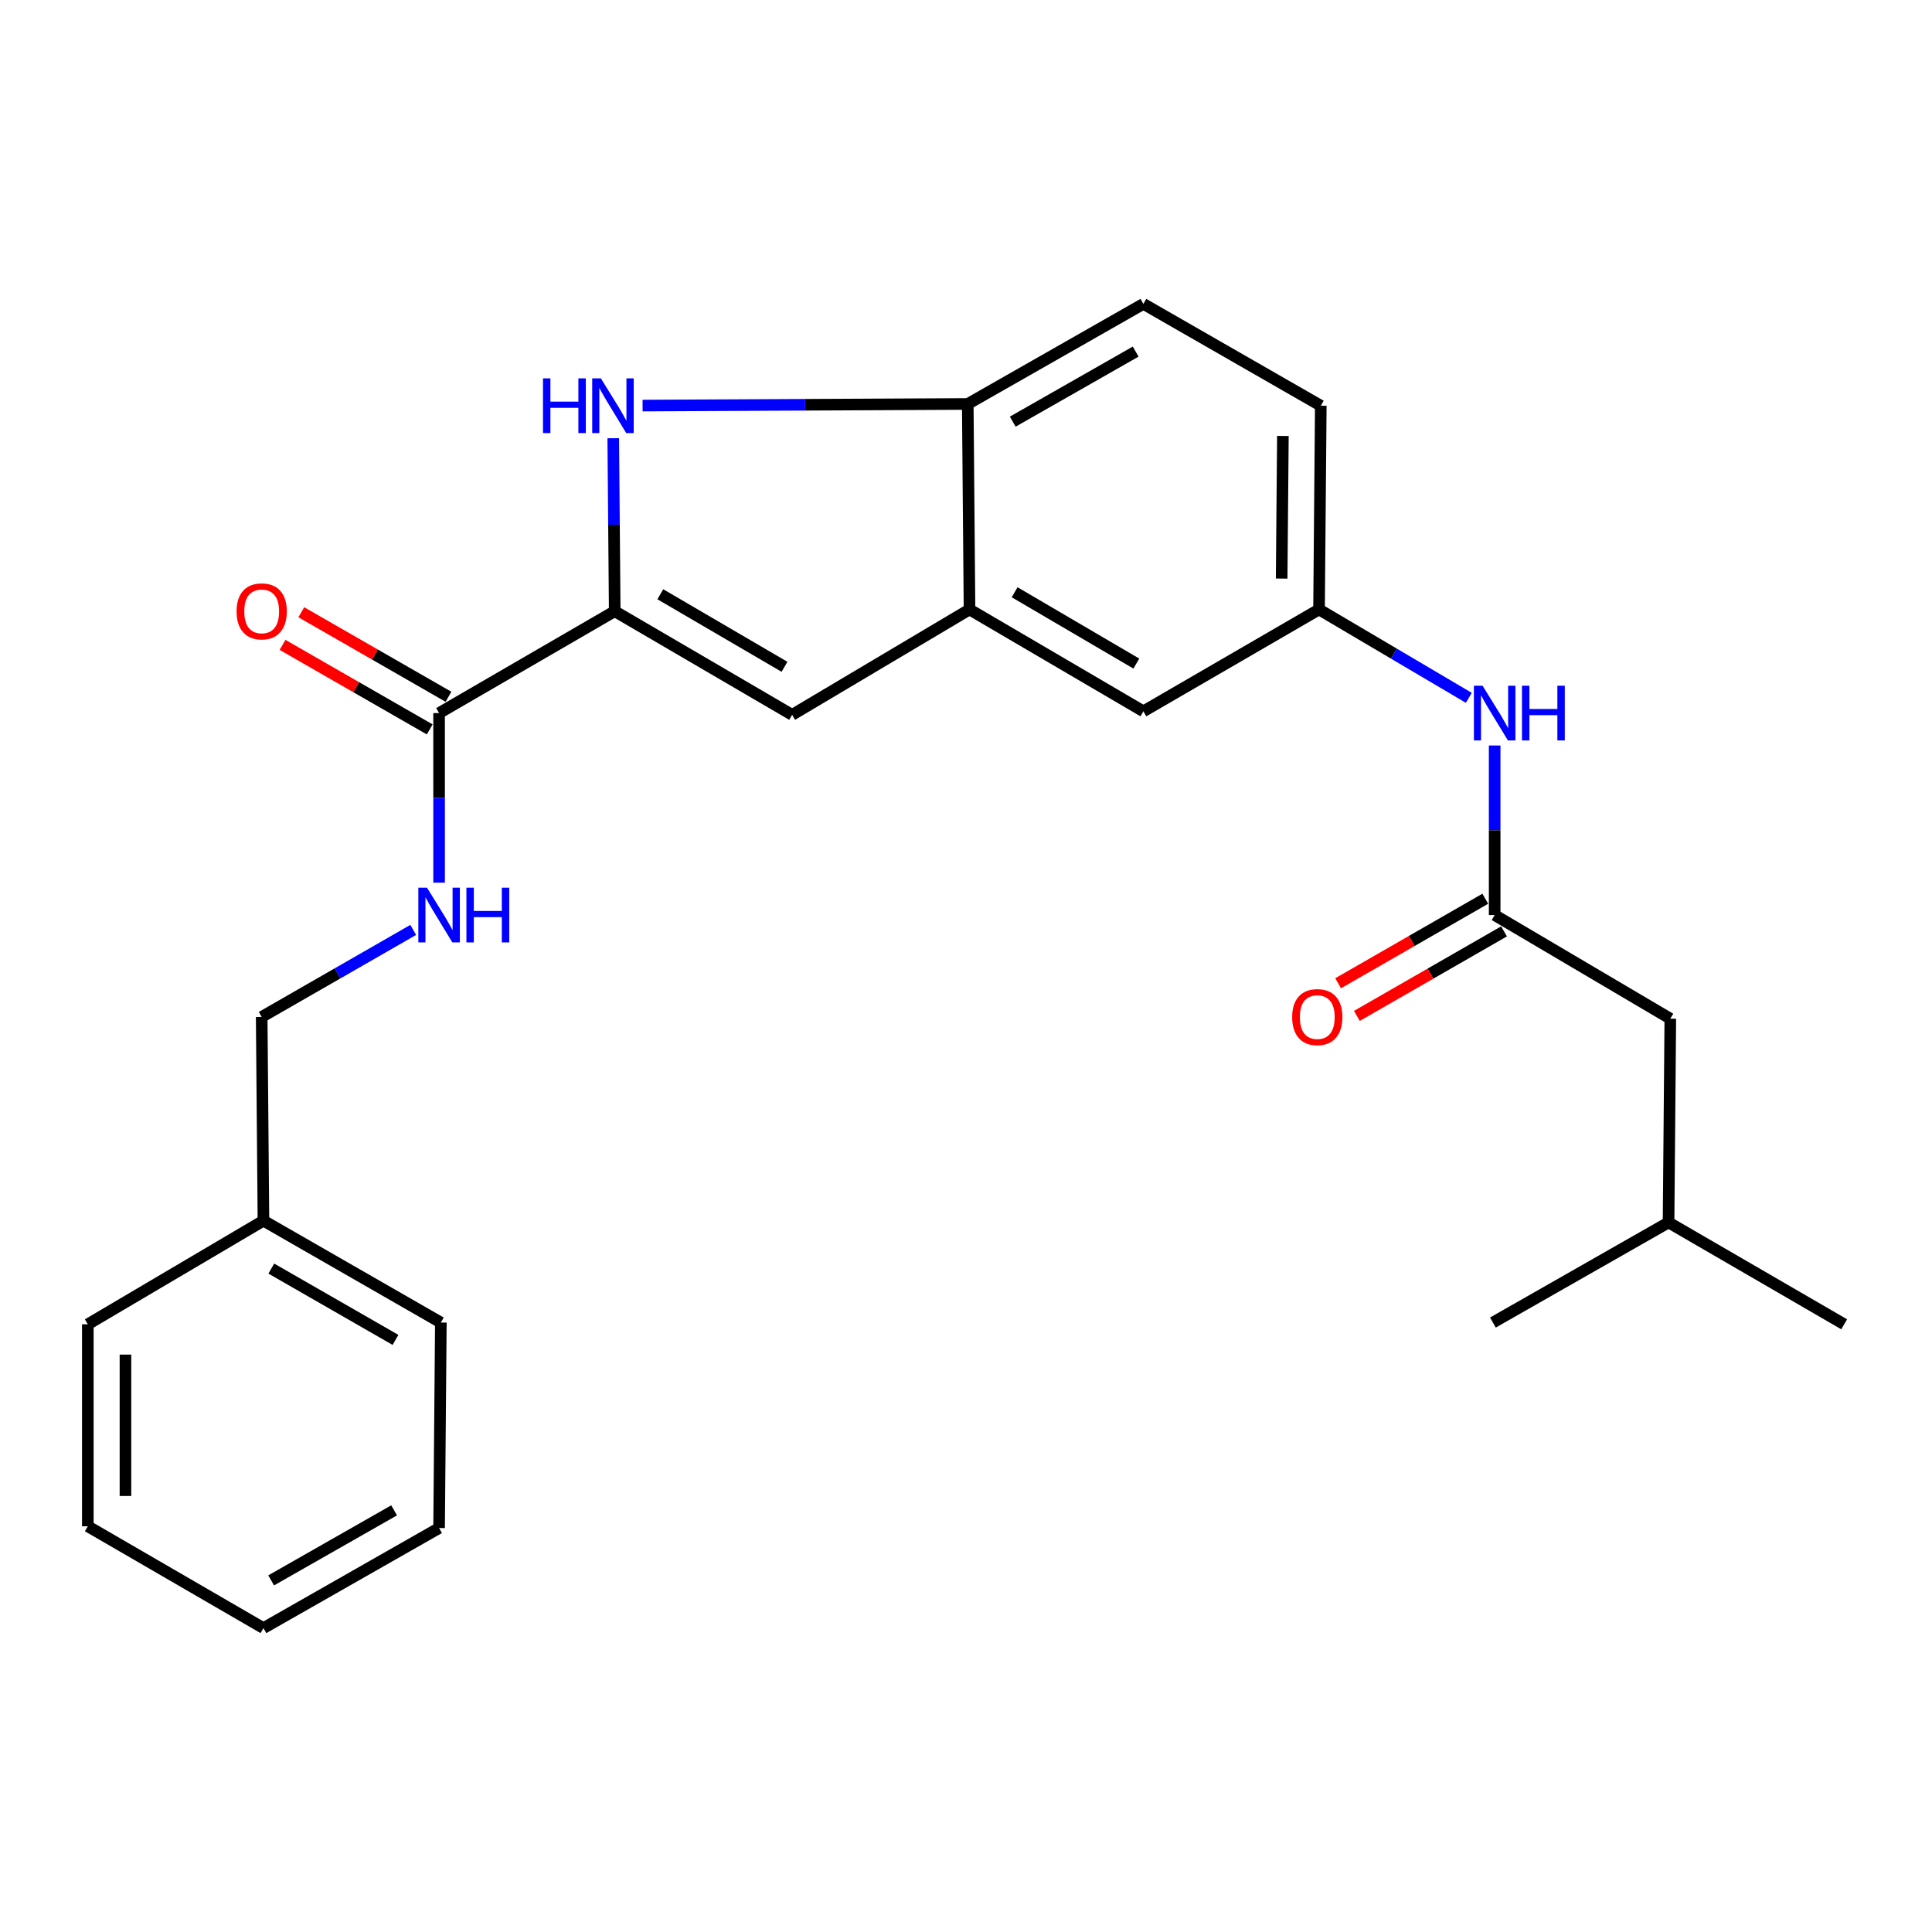 <?xml version='1.0' encoding='iso-8859-1'?>
<svg version='1.1' baseProfile='full'
              xmlns='http://www.w3.org/2000/svg'
                      xmlns:rdkit='http://www.rdkit.org/xml'
                      xmlns:xlink='http://www.w3.org/1999/xlink'
                  xml:space='preserve'
width='1000px' height='1000px' viewBox='0 0 1000 1000'>
<!-- END OF HEADER -->
<rect style='opacity:1.0;fill:#FFFFFF;stroke:none' width='1000' height='1000' x='0' y='0'> </rect>
<path class='bond-0' d='M 591.814,157.292 L 500.909,209.092' style='fill:none;fill-rule:evenodd;stroke:#000000;stroke-width:6px;stroke-linecap:butt;stroke-linejoin:miter;stroke-opacity:1' />
<path class='bond-0' d='M 587.824,181.988 L 524.19,218.248' style='fill:none;fill-rule:evenodd;stroke:#000000;stroke-width:6px;stroke-linecap:butt;stroke-linejoin:miter;stroke-opacity:1' />
<path class='bond-1' d='M 591.814,157.292 L 683.639,210.001' style='fill:none;fill-rule:evenodd;stroke:#000000;stroke-width:6px;stroke-linecap:butt;stroke-linejoin:miter;stroke-opacity:1' />
<path class='bond-2' d='M 683.639,210.001 L 682.73,315.452' style='fill:none;fill-rule:evenodd;stroke:#000000;stroke-width:6px;stroke-linecap:butt;stroke-linejoin:miter;stroke-opacity:1' />
<path class='bond-2' d='M 664.021,225.651 L 663.385,299.467' style='fill:none;fill-rule:evenodd;stroke:#000000;stroke-width:6px;stroke-linecap:butt;stroke-linejoin:miter;stroke-opacity:1' />
<path class='bond-3' d='M 682.73,315.452 L 591.814,368.183' style='fill:none;fill-rule:evenodd;stroke:#000000;stroke-width:6px;stroke-linecap:butt;stroke-linejoin:miter;stroke-opacity:1' />
<path class='bond-4' d='M 682.73,315.452 L 721.492,338.325' style='fill:none;fill-rule:evenodd;stroke:#000000;stroke-width:6px;stroke-linecap:butt;stroke-linejoin:miter;stroke-opacity:1' />
<path class='bond-4' d='M 721.492,338.325 L 760.255,361.198' style='fill:none;fill-rule:evenodd;stroke:#0000FF;stroke-width:6px;stroke-linecap:butt;stroke-linejoin:miter;stroke-opacity:1' />
<path class='bond-5' d='M 591.814,368.183 L 501.818,315.452' style='fill:none;fill-rule:evenodd;stroke:#000000;stroke-width:6px;stroke-linecap:butt;stroke-linejoin:miter;stroke-opacity:1' />
<path class='bond-5' d='M 588.163,343.465 L 525.167,306.553' style='fill:none;fill-rule:evenodd;stroke:#000000;stroke-width:6px;stroke-linecap:butt;stroke-linejoin:miter;stroke-opacity:1' />
<path class='bond-6' d='M 773.634,385.866 L 773.634,429.75' style='fill:none;fill-rule:evenodd;stroke:#0000FF;stroke-width:6px;stroke-linecap:butt;stroke-linejoin:miter;stroke-opacity:1' />
<path class='bond-6' d='M 773.634,429.75 L 773.634,473.634' style='fill:none;fill-rule:evenodd;stroke:#000000;stroke-width:6px;stroke-linecap:butt;stroke-linejoin:miter;stroke-opacity:1' />
<path class='bond-7' d='M 501.818,315.452 L 500.909,209.092' style='fill:none;fill-rule:evenodd;stroke:#000000;stroke-width:6px;stroke-linecap:butt;stroke-linejoin:miter;stroke-opacity:1' />
<path class='bond-8' d='M 501.818,315.452 L 410.004,370.002' style='fill:none;fill-rule:evenodd;stroke:#000000;stroke-width:6px;stroke-linecap:butt;stroke-linejoin:miter;stroke-opacity:1' />
<path class='bond-9' d='M 500.909,209.092 L 416.755,209.508' style='fill:none;fill-rule:evenodd;stroke:#000000;stroke-width:6px;stroke-linecap:butt;stroke-linejoin:miter;stroke-opacity:1' />
<path class='bond-9' d='M 416.755,209.508 L 332.602,209.925' style='fill:none;fill-rule:evenodd;stroke:#0000FF;stroke-width:6px;stroke-linecap:butt;stroke-linejoin:miter;stroke-opacity:1' />
<path class='bond-10' d='M 317.414,226.82 L 317.797,271.591' style='fill:none;fill-rule:evenodd;stroke:#0000FF;stroke-width:6px;stroke-linecap:butt;stroke-linejoin:miter;stroke-opacity:1' />
<path class='bond-10' d='M 317.797,271.591 L 318.18,316.361' style='fill:none;fill-rule:evenodd;stroke:#000000;stroke-width:6px;stroke-linecap:butt;stroke-linejoin:miter;stroke-opacity:1' />
<path class='bond-11' d='M 318.18,316.361 L 410.004,370.002' style='fill:none;fill-rule:evenodd;stroke:#000000;stroke-width:6px;stroke-linecap:butt;stroke-linejoin:miter;stroke-opacity:1' />
<path class='bond-11' d='M 341.78,307.585 L 406.057,345.133' style='fill:none;fill-rule:evenodd;stroke:#000000;stroke-width:6px;stroke-linecap:butt;stroke-linejoin:miter;stroke-opacity:1' />
<path class='bond-12' d='M 318.18,316.361 L 227.275,369.092' style='fill:none;fill-rule:evenodd;stroke:#000000;stroke-width:6px;stroke-linecap:butt;stroke-linejoin:miter;stroke-opacity:1' />
<path class='bond-13' d='M 768.783,465.188 L 730.699,487.06' style='fill:none;fill-rule:evenodd;stroke:#000000;stroke-width:6px;stroke-linecap:butt;stroke-linejoin:miter;stroke-opacity:1' />
<path class='bond-13' d='M 730.699,487.06 L 692.616,508.932' style='fill:none;fill-rule:evenodd;stroke:#FF0000;stroke-width:6px;stroke-linecap:butt;stroke-linejoin:miter;stroke-opacity:1' />
<path class='bond-13' d='M 778.486,482.081 L 740.402,503.954' style='fill:none;fill-rule:evenodd;stroke:#000000;stroke-width:6px;stroke-linecap:butt;stroke-linejoin:miter;stroke-opacity:1' />
<path class='bond-13' d='M 740.402,503.954 L 702.319,525.826' style='fill:none;fill-rule:evenodd;stroke:#FF0000;stroke-width:6px;stroke-linecap:butt;stroke-linejoin:miter;stroke-opacity:1' />
<path class='bond-14' d='M 773.634,473.634 L 864.55,527.275' style='fill:none;fill-rule:evenodd;stroke:#000000;stroke-width:6px;stroke-linecap:butt;stroke-linejoin:miter;stroke-opacity:1' />
<path class='bond-15' d='M 864.55,527.275 L 863.641,632.726' style='fill:none;fill-rule:evenodd;stroke:#000000;stroke-width:6px;stroke-linecap:butt;stroke-linejoin:miter;stroke-opacity:1' />
<path class='bond-16' d='M 227.275,369.092 L 227.275,412.977' style='fill:none;fill-rule:evenodd;stroke:#000000;stroke-width:6px;stroke-linecap:butt;stroke-linejoin:miter;stroke-opacity:1' />
<path class='bond-16' d='M 227.275,412.977 L 227.275,456.861' style='fill:none;fill-rule:evenodd;stroke:#0000FF;stroke-width:6px;stroke-linecap:butt;stroke-linejoin:miter;stroke-opacity:1' />
<path class='bond-17' d='M 232.126,360.645 L 194.037,338.772' style='fill:none;fill-rule:evenodd;stroke:#000000;stroke-width:6px;stroke-linecap:butt;stroke-linejoin:miter;stroke-opacity:1' />
<path class='bond-17' d='M 194.037,338.772 L 155.948,316.9' style='fill:none;fill-rule:evenodd;stroke:#FF0000;stroke-width:6px;stroke-linecap:butt;stroke-linejoin:miter;stroke-opacity:1' />
<path class='bond-17' d='M 222.424,377.54 L 184.335,355.667' style='fill:none;fill-rule:evenodd;stroke:#000000;stroke-width:6px;stroke-linecap:butt;stroke-linejoin:miter;stroke-opacity:1' />
<path class='bond-17' d='M 184.335,355.667 L 146.246,333.794' style='fill:none;fill-rule:evenodd;stroke:#FF0000;stroke-width:6px;stroke-linecap:butt;stroke-linejoin:miter;stroke-opacity:1' />
<path class='bond-18' d='M 213.888,481.322 L 174.669,503.844' style='fill:none;fill-rule:evenodd;stroke:#0000FF;stroke-width:6px;stroke-linecap:butt;stroke-linejoin:miter;stroke-opacity:1' />
<path class='bond-18' d='M 174.669,503.844 L 135.45,526.366' style='fill:none;fill-rule:evenodd;stroke:#000000;stroke-width:6px;stroke-linecap:butt;stroke-linejoin:miter;stroke-opacity:1' />
<path class='bond-19' d='M 136.359,631.817 L 135.45,526.366' style='fill:none;fill-rule:evenodd;stroke:#000000;stroke-width:6px;stroke-linecap:butt;stroke-linejoin:miter;stroke-opacity:1' />
<path class='bond-20' d='M 136.359,631.817 L 228.184,684.548' style='fill:none;fill-rule:evenodd;stroke:#000000;stroke-width:6px;stroke-linecap:butt;stroke-linejoin:miter;stroke-opacity:1' />
<path class='bond-20' d='M 140.431,656.621 L 204.709,693.533' style='fill:none;fill-rule:evenodd;stroke:#000000;stroke-width:6px;stroke-linecap:butt;stroke-linejoin:miter;stroke-opacity:1' />
<path class='bond-21' d='M 136.359,631.817 L 45.455,685.457' style='fill:none;fill-rule:evenodd;stroke:#000000;stroke-width:6px;stroke-linecap:butt;stroke-linejoin:miter;stroke-opacity:1' />
<path class='bond-22' d='M 228.184,684.548 L 227.275,790.908' style='fill:none;fill-rule:evenodd;stroke:#000000;stroke-width:6px;stroke-linecap:butt;stroke-linejoin:miter;stroke-opacity:1' />
<path class='bond-23' d='M 45.455,685.457 L 45.455,789.999' style='fill:none;fill-rule:evenodd;stroke:#000000;stroke-width:6px;stroke-linecap:butt;stroke-linejoin:miter;stroke-opacity:1' />
<path class='bond-23' d='M 64.936,701.138 L 64.936,774.318' style='fill:none;fill-rule:evenodd;stroke:#000000;stroke-width:6px;stroke-linecap:butt;stroke-linejoin:miter;stroke-opacity:1' />
<path class='bond-24' d='M 227.275,790.908 L 136.359,842.708' style='fill:none;fill-rule:evenodd;stroke:#000000;stroke-width:6px;stroke-linecap:butt;stroke-linejoin:miter;stroke-opacity:1' />
<path class='bond-24' d='M 203.993,781.751 L 140.352,818.011' style='fill:none;fill-rule:evenodd;stroke:#000000;stroke-width:6px;stroke-linecap:butt;stroke-linejoin:miter;stroke-opacity:1' />
<path class='bond-25' d='M 45.455,789.999 L 136.359,842.708' style='fill:none;fill-rule:evenodd;stroke:#000000;stroke-width:6px;stroke-linecap:butt;stroke-linejoin:miter;stroke-opacity:1' />
<path class='bond-26' d='M 863.641,632.726 L 954.545,685.457' style='fill:none;fill-rule:evenodd;stroke:#000000;stroke-width:6px;stroke-linecap:butt;stroke-linejoin:miter;stroke-opacity:1' />
<path class='bond-27' d='M 863.641,632.726 L 772.725,684.548' style='fill:none;fill-rule:evenodd;stroke:#000000;stroke-width:6px;stroke-linecap:butt;stroke-linejoin:miter;stroke-opacity:1' />
<path  class='atom-4' d='M 767.374 354.932
L 776.654 369.932
Q 777.574 371.412, 779.054 374.092
Q 780.534 376.772, 780.614 376.932
L 780.614 354.932
L 784.374 354.932
L 784.374 383.252
L 780.494 383.252
L 770.534 366.852
Q 769.374 364.932, 768.134 362.732
Q 766.934 360.532, 766.574 359.852
L 766.574 383.252
L 762.894 383.252
L 762.894 354.932
L 767.374 354.932
' fill='#0000FF'/>
<path  class='atom-4' d='M 787.774 354.932
L 791.614 354.932
L 791.614 366.972
L 806.094 366.972
L 806.094 354.932
L 809.934 354.932
L 809.934 383.252
L 806.094 383.252
L 806.094 370.172
L 791.614 370.172
L 791.614 383.252
L 787.774 383.252
L 787.774 354.932
' fill='#0000FF'/>
<path  class='atom-7' d='M 281.05 195.841
L 284.89 195.841
L 284.89 207.881
L 299.37 207.881
L 299.37 195.841
L 303.21 195.841
L 303.21 224.161
L 299.37 224.161
L 299.37 211.081
L 284.89 211.081
L 284.89 224.161
L 281.05 224.161
L 281.05 195.841
' fill='#0000FF'/>
<path  class='atom-7' d='M 311.01 195.841
L 320.29 210.841
Q 321.21 212.321, 322.69 215.001
Q 324.17 217.681, 324.25 217.841
L 324.25 195.841
L 328.01 195.841
L 328.01 224.161
L 324.13 224.161
L 314.17 207.761
Q 313.01 205.841, 311.77 203.641
Q 310.57 201.441, 310.21 200.761
L 310.21 224.161
L 306.53 224.161
L 306.53 195.841
L 311.01 195.841
' fill='#0000FF'/>
<path  class='atom-11' d='M 668.82 526.446
Q 668.82 519.646, 672.18 515.846
Q 675.54 512.046, 681.82 512.046
Q 688.1 512.046, 691.46 515.846
Q 694.82 519.646, 694.82 526.446
Q 694.82 533.326, 691.42 537.246
Q 688.02 541.126, 681.82 541.126
Q 675.58 541.126, 672.18 537.246
Q 668.82 533.366, 668.82 526.446
M 681.82 537.926
Q 686.14 537.926, 688.46 535.046
Q 690.82 532.126, 690.82 526.446
Q 690.82 520.886, 688.46 518.086
Q 686.14 515.246, 681.82 515.246
Q 677.5 515.246, 675.14 518.046
Q 672.82 520.846, 672.82 526.446
Q 672.82 532.166, 675.14 535.046
Q 677.5 537.926, 681.82 537.926
' fill='#FF0000'/>
<path  class='atom-14' d='M 221.015 459.474
L 230.295 474.474
Q 231.215 475.954, 232.695 478.634
Q 234.175 481.314, 234.255 481.474
L 234.255 459.474
L 238.015 459.474
L 238.015 487.794
L 234.135 487.794
L 224.175 471.394
Q 223.015 469.474, 221.775 467.274
Q 220.575 465.074, 220.215 464.394
L 220.215 487.794
L 216.535 487.794
L 216.535 459.474
L 221.015 459.474
' fill='#0000FF'/>
<path  class='atom-14' d='M 241.415 459.474
L 245.255 459.474
L 245.255 471.514
L 259.735 471.514
L 259.735 459.474
L 263.575 459.474
L 263.575 487.794
L 259.735 487.794
L 259.735 474.714
L 245.255 474.714
L 245.255 487.794
L 241.415 487.794
L 241.415 459.474
' fill='#0000FF'/>
<path  class='atom-15' d='M 122.45 316.441
Q 122.45 309.641, 125.81 305.841
Q 129.17 302.041, 135.45 302.041
Q 141.73 302.041, 145.09 305.841
Q 148.45 309.641, 148.45 316.441
Q 148.45 323.321, 145.05 327.241
Q 141.65 331.121, 135.45 331.121
Q 129.21 331.121, 125.81 327.241
Q 122.45 323.361, 122.45 316.441
M 135.45 327.921
Q 139.77 327.921, 142.09 325.041
Q 144.45 322.121, 144.45 316.441
Q 144.45 310.881, 142.09 308.081
Q 139.77 305.241, 135.45 305.241
Q 131.13 305.241, 128.77 308.041
Q 126.45 310.841, 126.45 316.441
Q 126.45 322.161, 128.77 325.041
Q 131.13 327.921, 135.45 327.921
' fill='#FF0000'/>
</svg>
